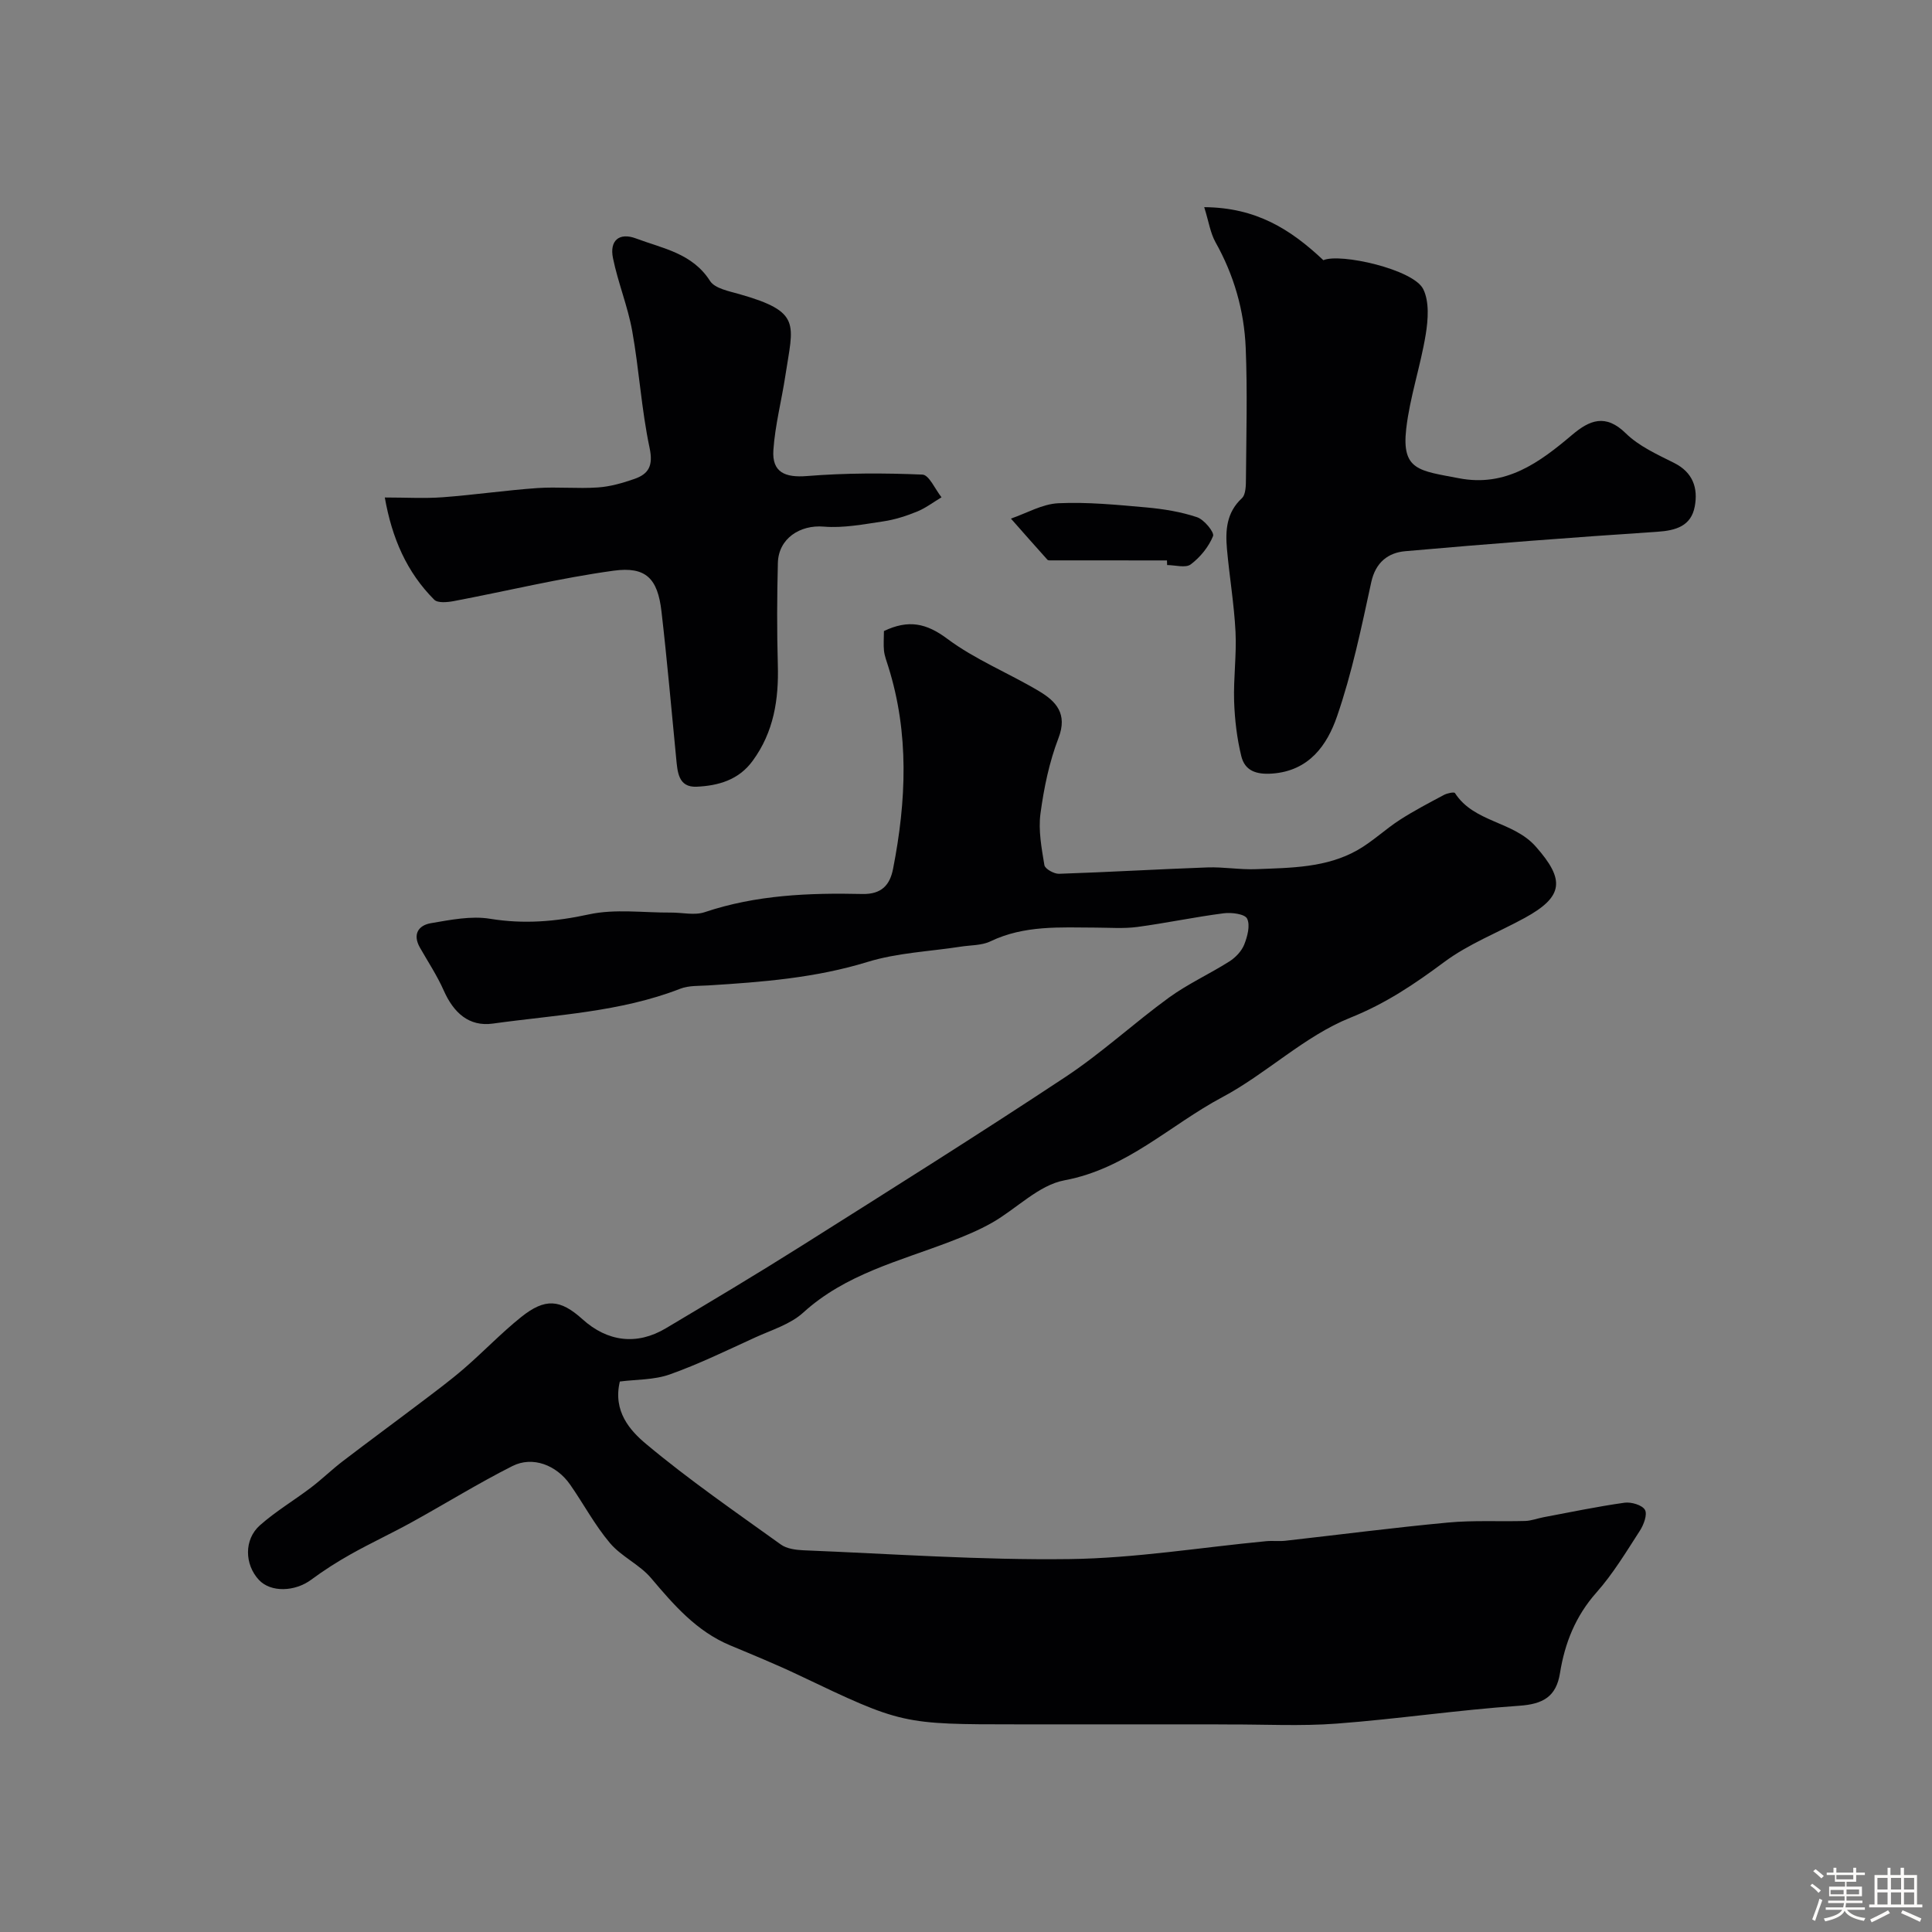 <svg enable-background="new 0 0 400 400" viewBox="0 0 400 400" xmlns="http://www.w3.org/2000/svg"><rect x="0" y="0" width="400" height="400" fill="#808080" stroke="none"/><path d="m374.8 390.4.4-.4c.7.5 1.3 1 1.8 1.4l-.5.5c-.5-.6-1.1-1.1-1.7-1.5zm1 7.3-.6-.3c.5-1.4 1.1-2.8 1.5-4.3.2.1.4.2.6.3-.5 1.3-1 2.8-1.5 4.3zm-.4-10.3.5-.4c.4.3 1 .8 1.7 1.4l-.5.5c-.5-.5-1.1-1-1.7-1.5zm2.5.3h1.7v-1h.6v1h3.5v-1h.6v1h1.8v.5h-1.8v1.4h-2v1h3.2v2h-3.2v.9h3.3v.5h-3.4c0 .3-.1.6-.1.9h4v.5h-3.7c.7.9 1.9 1.5 3.8 1.7-.1.2-.2.4-.3.6-2.1-.4-3.5-1.1-4-2.1-.4 1-1.8 1.7-4 2.2-.1-.2-.2-.4-.3-.6 2.1-.4 3.4-1 3.8-1.8h-3.4v-.5h3.6c.1-.3.1-.6.2-.9h-3.3v-.5h3.4c0-.3 0-.6 0-.9h-3.2v-2h3.3v-1h-2.1v-1.4h-1.7v-.5zm1.1 3.5v1h2.7c0-.3 0-.4 0-.4 0-.1 0-.2 0-.2 0-.1 0-.2 0-.3h-2.7zm1.2-3v.9h3.5v-.9zm4.7 3h-2.6v.6.4h2.6z" fill="#fcfbfa"/><path d="m393.6 386.7h.6v1.5h2.7v6.1h1.1v.6h-11v-.6h1.1v-6.1h2.7v-1.5h.6v1.5h2.1v-1.5zm-2.7 8.8.4.6c-1.2.6-2.5 1.3-3.8 1.9-.1-.2-.2-.4-.3-.6 1.2-.6 2.5-1.2 3.7-1.9zm-2.2-6.7v2.4h2.1v-2.4zm0 3v2.5h2.1v-2.5zm2.8-3v2.4h2.1v-2.4zm0 3v2.5h2.1v-2.5zm6 6.1c-1.4-.7-2.7-1.3-3.9-1.8l.3-.6c1.5.6 2.7 1.2 3.9 1.7zm-1.2-9.1h-2.1v2.4h2.1zm-2.1 3v2.5h2.1v-2.5z" fill="#fcfbfa"/><g fill="#010103"><path d="m183.01 130.65c5.11-2.43 8.79-1.62 13.11 1.6 5.8 4.33 12.74 7.11 19.01 10.85 3.52 2.1 5.95 4.68 4.02 9.7-1.91 4.97-3.02 10.34-3.73 15.63-.47 3.48.23 7.17.81 10.69.13.77 1.99 1.82 3.03 1.79 10.24-.34 20.48-.95 30.72-1.32 3.37-.12 6.77.5 10.14.36 7.18-.29 14.51-.27 21-3.98 3.08-1.76 5.7-4.29 8.69-6.22 2.95-1.9 6.07-3.53 9.17-5.18.66-.35 2.08-.64 2.25-.38 3.95 6.14 12.07 5.79 16.74 11.09 6.04 6.84 5.82 10.33-2.3 14.77-5.56 3.04-11.62 5.38-16.65 9.12-6.15 4.57-12.11 8.6-19.48 11.55-9.49 3.81-17.32 11.57-26.49 16.45-10.82 5.76-19.77 14.8-32.66 17.2-5.34.99-9.91 5.88-14.96 8.76-2.75 1.57-5.72 2.79-8.69 3.93-10.55 4.05-21.68 6.72-30.44 14.7-2.66 2.42-6.51 3.58-9.91 5.13-5.86 2.67-11.67 5.52-17.72 7.67-3.27 1.16-7 1.03-10.34 1.47-1.47 6.17 2.12 10.16 5.45 12.94 8.88 7.43 18.46 14.03 27.88 20.8 1.22.88 3.09 1.13 4.68 1.2 18.36.74 36.73 2.06 55.08 1.82 13.58-.17 27.13-2.41 40.69-3.7 1.32-.13 2.68.05 3.99-.09 11.22-1.26 22.42-2.72 33.66-3.77 5.3-.5 10.68-.18 16.02-.33 1.26-.04 2.51-.53 3.77-.77 5.59-1.05 11.17-2.22 16.8-3.01 1.38-.19 3.65.48 4.22 1.48.54.96-.26 3.1-1.06 4.33-2.83 4.38-5.55 8.91-8.99 12.79-4.32 4.87-6.54 10.44-7.54 16.67-.78 4.89-3.5 6.43-8.45 6.77-12.6.86-25.12 2.74-37.72 3.69-7.49.57-15.06.15-22.59.18-1.17 0-2.33-.02-3.5-.02-13.33 0-26.66 0-40 0-24.01 0-24-.03-45.3-10.17-4.68-2.23-9.48-4.19-14.26-6.19-6.95-2.91-11.64-8.34-16.36-13.92-2.37-2.81-6.14-4.44-8.51-7.25-3.14-3.71-5.46-8.11-8.26-12.12-2.83-4.05-7.76-5.94-11.94-3.83-7.1 3.58-13.87 7.79-20.84 11.63-4.15 2.29-8.46 4.29-12.6 6.61-2.83 1.59-5.6 3.35-8.2 5.28-3.41 2.53-8.4 2.68-10.85.05-2.96-3.18-3.12-8.35.21-11.3 3.26-2.89 7.08-5.16 10.57-7.81 2.28-1.73 4.34-3.75 6.62-5.49 5.32-4.07 10.72-8.03 16.05-12.07 3.06-2.32 6.16-4.61 9.06-7.12 4-3.46 7.66-7.32 11.78-10.62 4.98-3.99 8.11-3.7 12.69.43 5.2 4.7 11.29 5.46 17.29 1.88 9.39-5.59 18.78-11.19 28.02-17.02 18.31-11.56 36.66-23.07 54.72-35.02 7.48-4.95 14.14-11.13 21.41-16.42 3.91-2.84 8.4-4.88 12.5-7.48 1.28-.81 2.53-2.12 3.08-3.49.67-1.68 1.28-4 .6-5.38-.48-.97-3.25-1.32-4.88-1.1-5.98.77-11.9 2.03-17.88 2.83-2.81.37-5.71.14-8.56.13-7.39-.03-14.8-.52-21.81 2.84-1.82.88-4.12.78-6.2 1.11-6.44 1-13.1 1.26-19.26 3.16-10.8 3.32-21.83 4.17-32.94 4.86-1.95.12-4.05 0-5.81.68-12.49 4.86-25.77 5.4-38.8 7.22-5.01.7-8.17-2.3-10.18-6.83-1.37-3.09-3.26-5.95-4.94-8.9-1.56-2.75-.32-4.62 2.3-5.06 4.02-.68 8.28-1.55 12.21-.91 6.99 1.14 13.55.6 20.45-.9 5.44-1.19 11.33-.34 17.02-.38 2.33-.02 4.87.62 6.96-.08 10.65-3.58 21.62-4.02 32.65-3.77 3.95.09 5.71-1.81 6.37-5.21 2.75-14.02 3.37-28.01-.99-41.87-.34-1.08-.76-2.17-.89-3.28-.13-1.33-.01-2.67-.01-4.08z"/><path d="m249.32 42.89c10.75.08 17.85 4.56 24.67 10.98 3.46-1.52 18.63 1.88 20.67 5.98 1.29 2.6 1.02 6.33.52 9.4-1.07 6.56-3.29 12.97-4.04 19.55-.98 8.62 2.72 8.64 10.94 10.22 9.71 1.87 16.67-3.28 23.44-9.01 3.6-3.04 6.9-4.4 11.09-.29 2.71 2.66 6.48 4.36 9.97 6.11 3.95 1.97 5.01 5.25 4.3 9.04-.76 4.03-3.87 4.97-7.77 5.23-17.4 1.15-34.8 2.48-52.17 4.02-3.52.31-6.14 2.28-7.04 6.43-2.03 9.35-3.98 18.79-7.09 27.79-2.04 5.9-5.74 11.26-13.41 11.82-3.35.24-5.66-.6-6.4-3.6-.91-3.7-1.36-7.57-1.49-11.39-.15-4.78.53-9.6.29-14.37-.29-5.72-1.26-11.41-1.77-17.12-.34-3.84-.13-7.54 3.08-10.52.85-.79.84-2.73.85-4.15.07-9 .32-18.01-.05-26.99-.32-7.72-2.43-15.07-6.27-21.9-1.06-1.92-1.38-4.23-2.32-7.23z"/><path d="m79.67 103c4.42 0 8.23.23 12.01-.05 6.53-.49 13.03-1.44 19.56-1.9 4.17-.29 8.38.16 12.55-.13 2.54-.17 5.1-.91 7.52-1.75 3.01-1.04 3.96-2.76 3.18-6.44-1.69-7.97-2.16-16.19-3.6-24.22-.92-5.1-2.94-9.98-3.98-15.07-.75-3.66 1.31-5.37 4.77-4.07 5.53 2.08 11.65 3.04 15.32 8.79 1.01 1.58 3.94 2.12 6.1 2.74 12.96 3.69 11.13 6.13 9.5 16.88-.78 5.15-2.13 10.25-2.48 15.42-.31 4.6 2.43 5.72 6.96 5.36 7.93-.64 15.94-.64 23.9-.3 1.38.06 2.64 3.06 3.95 4.7-1.69 1.01-3.29 2.24-5.09 2.97-2.24.91-4.61 1.67-6.99 2.02-4.08.6-8.25 1.42-12.3 1.08-4.9-.41-9.37 2.44-9.5 7.52-.18 7.02-.21 14.04-.01 21.06.21 7.19-.82 13.91-5.2 19.9-2.92 4.01-7.15 5.16-11.59 5.37-3.86.18-3.98-3.11-4.26-5.95-.99-10.12-1.87-20.25-3.04-30.35-.78-6.79-3.2-9.35-9.94-8.42-11.1 1.53-22.04 4.2-33.06 6.29-1.32.25-3.32.44-4.05-.29-5.67-5.68-8.74-12.7-10.23-21.16z"/><path d="m241.61 116.03c-7.93 0-15.86 0-23.79-.01-.33 0-.8.05-.97-.14-2.54-2.82-5.04-5.67-7.55-8.51 3.27-1.12 6.5-3.03 9.82-3.18 6.06-.28 12.18.33 18.25.87 3.53.32 7.12.9 10.46 2.02 1.47.49 3.63 3.13 3.32 3.91-.91 2.24-2.66 4.39-4.62 5.86-1.07.8-3.22.14-4.89.14-.02-.32-.02-.64-.03-.96z"/></g></svg>